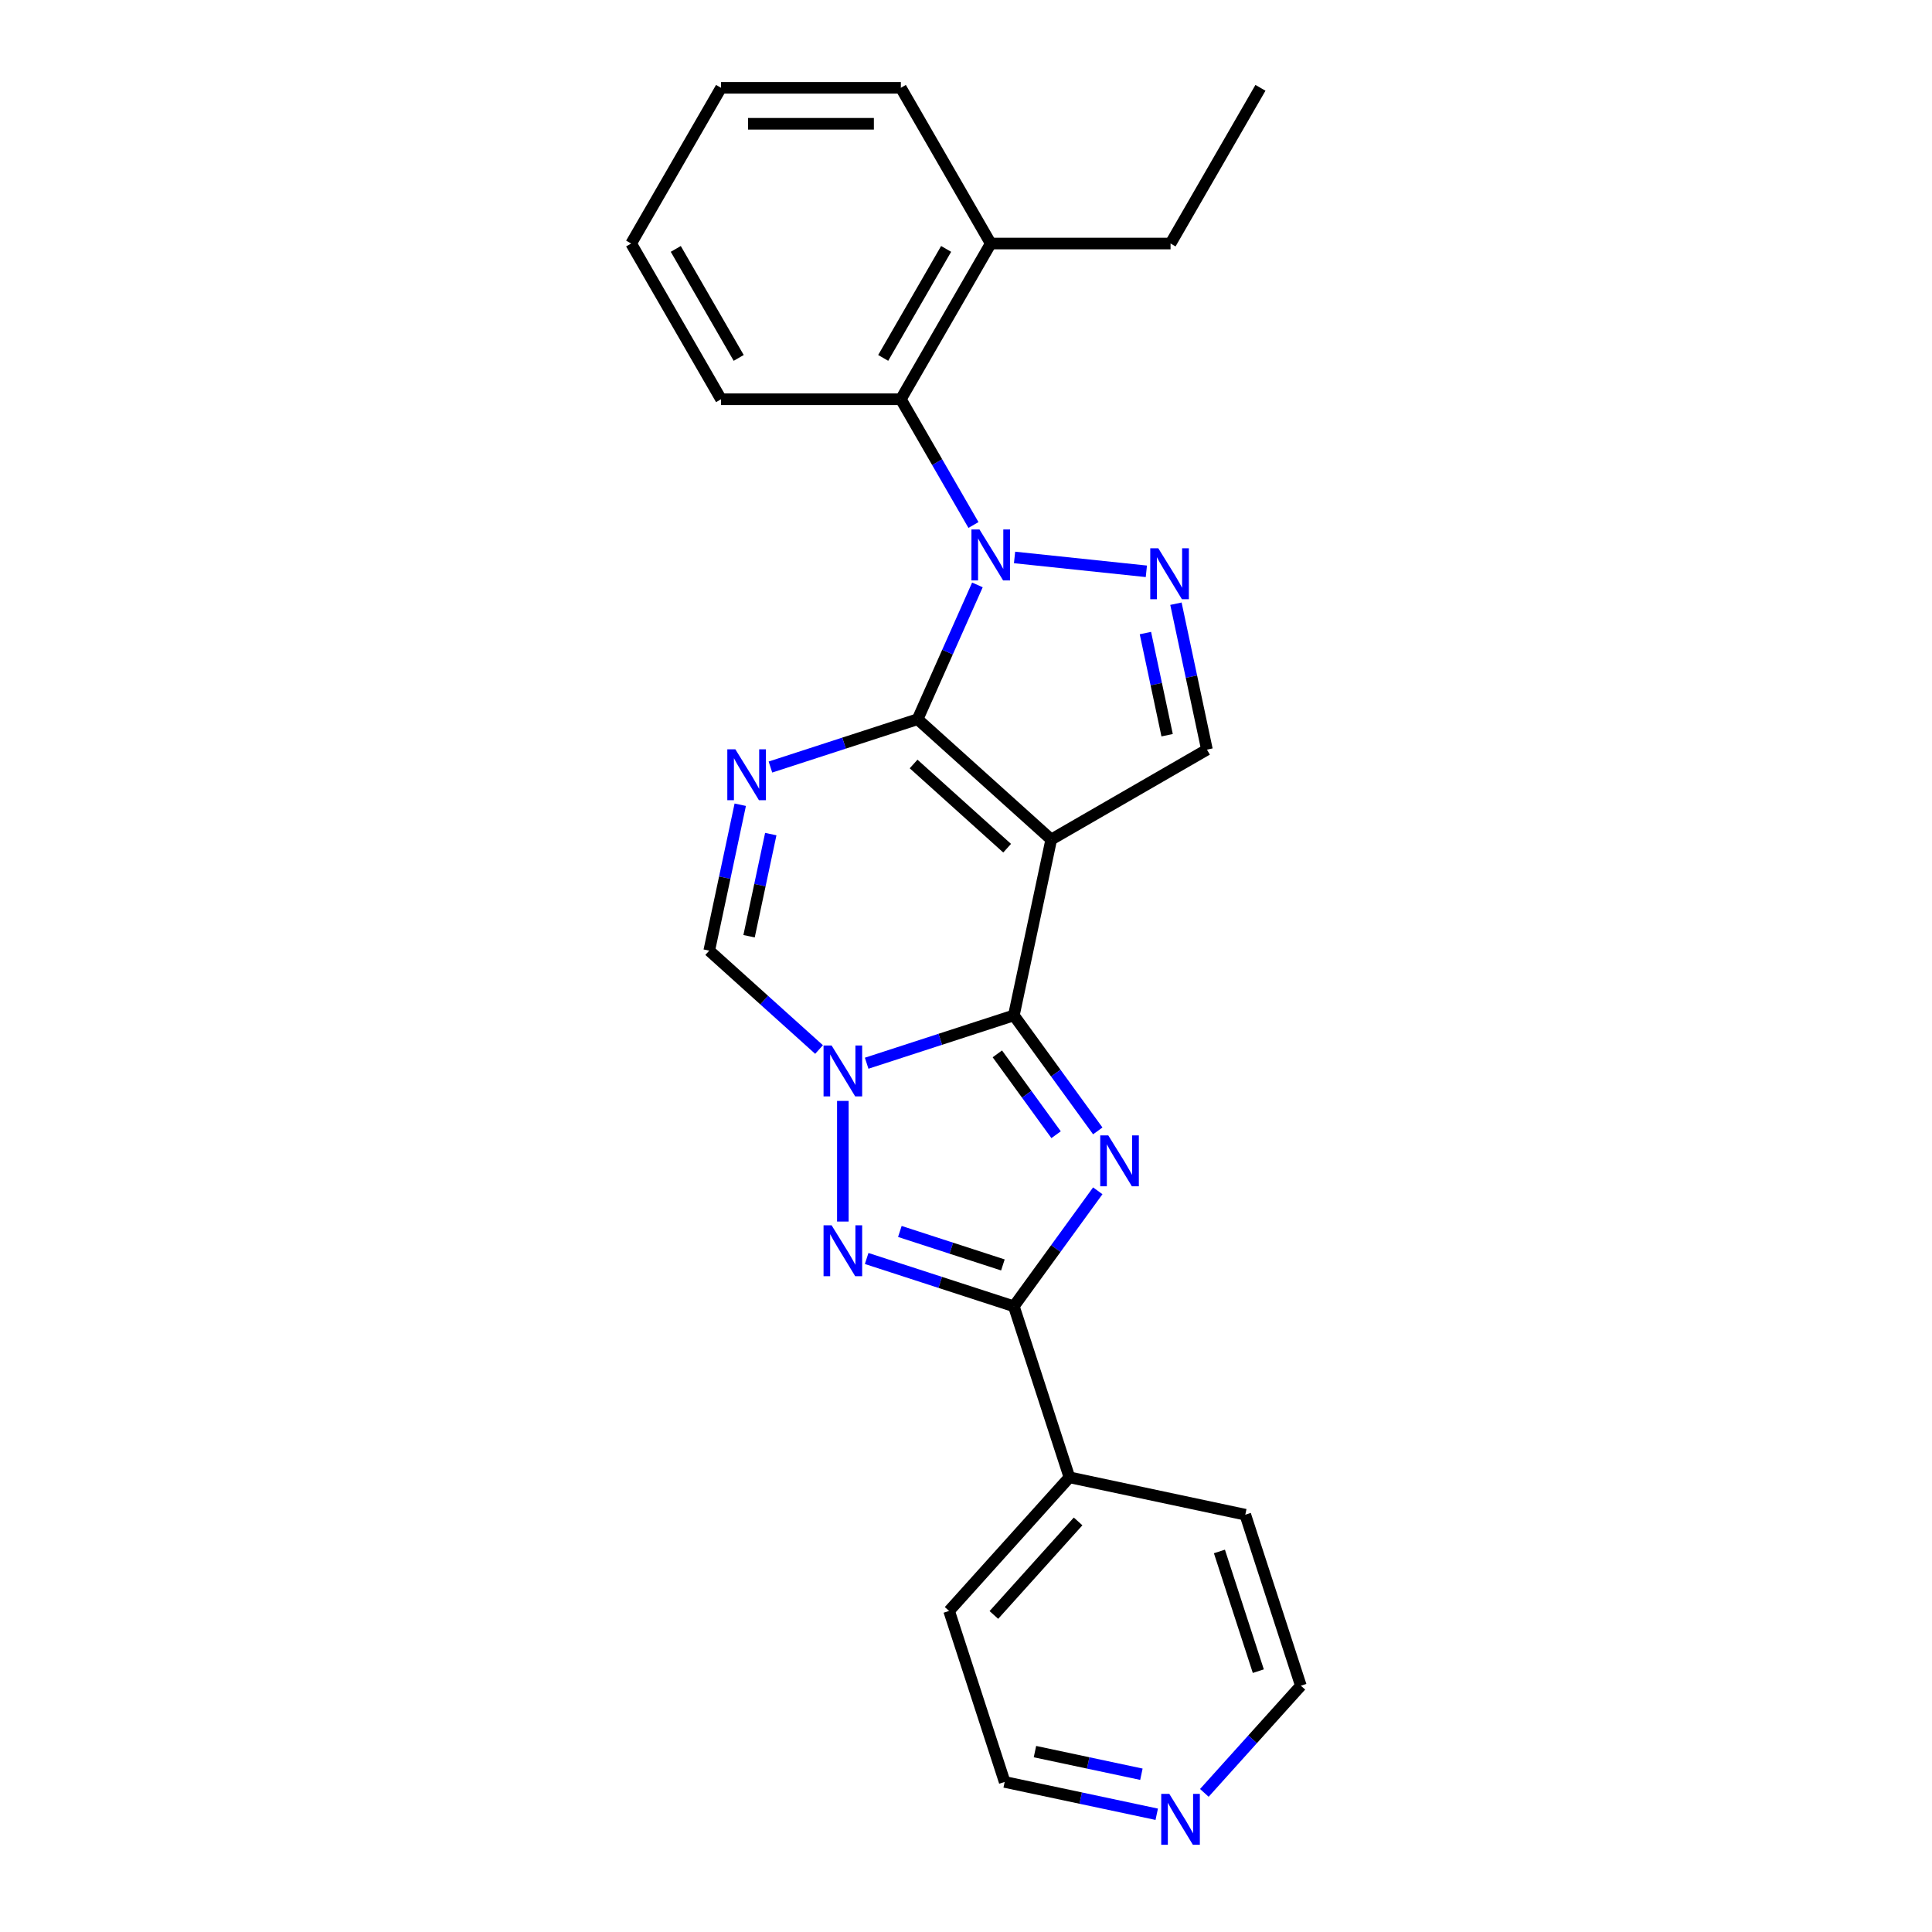<?xml version='1.0' encoding='iso-8859-1'?>
<svg version='1.1' baseProfile='full'
              xmlns='http://www.w3.org/2000/svg'
                      xmlns:rdkit='http://www.rdkit.org/xml'
                      xmlns:xlink='http://www.w3.org/1999/xlink'
                  xml:space='preserve'
width='1000px' height='1000px' viewBox='0 0 1000 1000'>
<!-- END OF HEADER -->
<rect style='opacity:1.0;fill:#FFFFFF;stroke:none' width='1000' height='1000' x='0' y='0'> </rect>
<path class='bond-0' d='M 474.959,372.262 L 544.119,434.534' style='fill:none;fill-rule:evenodd;stroke:#000000;stroke-width:6px;stroke-linecap:butt;stroke-linejoin:miter;stroke-opacity:1' />
<path class='bond-0' d='M 472.878,395.435 L 521.29,439.025' style='fill:none;fill-rule:evenodd;stroke:#000000;stroke-width:6px;stroke-linecap:butt;stroke-linejoin:miter;stroke-opacity:1' />
<path class='bond-3' d='M 474.959,372.262 L 490.433,337.505' style='fill:none;fill-rule:evenodd;stroke:#000000;stroke-width:6px;stroke-linecap:butt;stroke-linejoin:miter;stroke-opacity:1' />
<path class='bond-3' d='M 490.433,337.505 L 505.908,302.748' style='fill:none;fill-rule:evenodd;stroke:#0000FF;stroke-width:6px;stroke-linecap:butt;stroke-linejoin:miter;stroke-opacity:1' />
<path class='bond-5' d='M 474.959,372.262 L 436.865,384.639' style='fill:none;fill-rule:evenodd;stroke:#000000;stroke-width:6px;stroke-linecap:butt;stroke-linejoin:miter;stroke-opacity:1' />
<path class='bond-5' d='M 436.865,384.639 L 398.771,397.017' style='fill:none;fill-rule:evenodd;stroke:#0000FF;stroke-width:6px;stroke-linecap:butt;stroke-linejoin:miter;stroke-opacity:1' />
<path class='bond-1' d='M 544.119,434.534 L 524.77,525.565' style='fill:none;fill-rule:evenodd;stroke:#000000;stroke-width:6px;stroke-linecap:butt;stroke-linejoin:miter;stroke-opacity:1' />
<path class='bond-10' d='M 544.119,434.534 L 624.715,388.002' style='fill:none;fill-rule:evenodd;stroke:#000000;stroke-width:6px;stroke-linecap:butt;stroke-linejoin:miter;stroke-opacity:1' />
<path class='bond-2' d='M 524.77,525.565 L 546.488,555.458' style='fill:none;fill-rule:evenodd;stroke:#000000;stroke-width:6px;stroke-linecap:butt;stroke-linejoin:miter;stroke-opacity:1' />
<path class='bond-2' d='M 546.488,555.458 L 568.207,585.351' style='fill:none;fill-rule:evenodd;stroke:#0000FF;stroke-width:6px;stroke-linecap:butt;stroke-linejoin:miter;stroke-opacity:1' />
<path class='bond-2' d='M 516.227,545.473 L 531.43,566.398' style='fill:none;fill-rule:evenodd;stroke:#000000;stroke-width:6px;stroke-linecap:butt;stroke-linejoin:miter;stroke-opacity:1' />
<path class='bond-2' d='M 531.43,566.398 L 546.633,587.324' style='fill:none;fill-rule:evenodd;stroke:#0000FF;stroke-width:6px;stroke-linecap:butt;stroke-linejoin:miter;stroke-opacity:1' />
<path class='bond-26' d='M 524.77,525.565 L 486.676,537.942' style='fill:none;fill-rule:evenodd;stroke:#000000;stroke-width:6px;stroke-linecap:butt;stroke-linejoin:miter;stroke-opacity:1' />
<path class='bond-26' d='M 486.676,537.942 L 448.582,550.32' style='fill:none;fill-rule:evenodd;stroke:#0000FF;stroke-width:6px;stroke-linecap:butt;stroke-linejoin:miter;stroke-opacity:1' />
<path class='bond-7' d='M 568.207,616.36 L 546.488,646.253' style='fill:none;fill-rule:evenodd;stroke:#0000FF;stroke-width:6px;stroke-linecap:butt;stroke-linejoin:miter;stroke-opacity:1' />
<path class='bond-7' d='M 546.488,646.253 L 524.77,676.146' style='fill:none;fill-rule:evenodd;stroke:#000000;stroke-width:6px;stroke-linecap:butt;stroke-linejoin:miter;stroke-opacity:1' />
<path class='bond-8' d='M 525.133,288.538 L 593.354,295.709' style='fill:none;fill-rule:evenodd;stroke:#0000FF;stroke-width:6px;stroke-linecap:butt;stroke-linejoin:miter;stroke-opacity:1' />
<path class='bond-11' d='M 503.86,271.739 L 485.069,239.193' style='fill:none;fill-rule:evenodd;stroke:#0000FF;stroke-width:6px;stroke-linecap:butt;stroke-linejoin:miter;stroke-opacity:1' />
<path class='bond-11' d='M 485.069,239.193 L 466.279,206.647' style='fill:none;fill-rule:evenodd;stroke:#000000;stroke-width:6px;stroke-linecap:butt;stroke-linejoin:miter;stroke-opacity:1' />
<path class='bond-4' d='M 423.938,543.229 L 395.519,517.64' style='fill:none;fill-rule:evenodd;stroke:#0000FF;stroke-width:6px;stroke-linecap:butt;stroke-linejoin:miter;stroke-opacity:1' />
<path class='bond-4' d='M 395.519,517.64 L 367.1,492.051' style='fill:none;fill-rule:evenodd;stroke:#000000;stroke-width:6px;stroke-linecap:butt;stroke-linejoin:miter;stroke-opacity:1' />
<path class='bond-6' d='M 436.26,569.828 L 436.26,632.271' style='fill:none;fill-rule:evenodd;stroke:#0000FF;stroke-width:6px;stroke-linecap:butt;stroke-linejoin:miter;stroke-opacity:1' />
<path class='bond-9' d='M 383.153,416.525 L 375.127,454.288' style='fill:none;fill-rule:evenodd;stroke:#0000FF;stroke-width:6px;stroke-linecap:butt;stroke-linejoin:miter;stroke-opacity:1' />
<path class='bond-9' d='M 375.127,454.288 L 367.1,492.051' style='fill:none;fill-rule:evenodd;stroke:#000000;stroke-width:6px;stroke-linecap:butt;stroke-linejoin:miter;stroke-opacity:1' />
<path class='bond-9' d='M 398.952,431.724 L 393.333,458.158' style='fill:none;fill-rule:evenodd;stroke:#0000FF;stroke-width:6px;stroke-linecap:butt;stroke-linejoin:miter;stroke-opacity:1' />
<path class='bond-9' d='M 393.333,458.158 L 387.714,484.592' style='fill:none;fill-rule:evenodd;stroke:#000000;stroke-width:6px;stroke-linecap:butt;stroke-linejoin:miter;stroke-opacity:1' />
<path class='bond-27' d='M 448.582,651.392 L 486.676,663.769' style='fill:none;fill-rule:evenodd;stroke:#0000FF;stroke-width:6px;stroke-linecap:butt;stroke-linejoin:miter;stroke-opacity:1' />
<path class='bond-27' d='M 486.676,663.769 L 524.77,676.146' style='fill:none;fill-rule:evenodd;stroke:#000000;stroke-width:6px;stroke-linecap:butt;stroke-linejoin:miter;stroke-opacity:1' />
<path class='bond-27' d='M 465.762,637.403 L 492.428,646.067' style='fill:none;fill-rule:evenodd;stroke:#0000FF;stroke-width:6px;stroke-linecap:butt;stroke-linejoin:miter;stroke-opacity:1' />
<path class='bond-27' d='M 492.428,646.067 L 519.093,654.731' style='fill:none;fill-rule:evenodd;stroke:#000000;stroke-width:6px;stroke-linecap:butt;stroke-linejoin:miter;stroke-opacity:1' />
<path class='bond-12' d='M 524.77,676.146 L 553.528,764.656' style='fill:none;fill-rule:evenodd;stroke:#000000;stroke-width:6px;stroke-linecap:butt;stroke-linejoin:miter;stroke-opacity:1' />
<path class='bond-25' d='M 608.662,312.476 L 616.688,350.239' style='fill:none;fill-rule:evenodd;stroke:#0000FF;stroke-width:6px;stroke-linecap:butt;stroke-linejoin:miter;stroke-opacity:1' />
<path class='bond-25' d='M 616.688,350.239 L 624.715,388.002' style='fill:none;fill-rule:evenodd;stroke:#000000;stroke-width:6px;stroke-linecap:butt;stroke-linejoin:miter;stroke-opacity:1' />
<path class='bond-25' d='M 592.863,327.674 L 598.482,354.109' style='fill:none;fill-rule:evenodd;stroke:#0000FF;stroke-width:6px;stroke-linecap:butt;stroke-linejoin:miter;stroke-opacity:1' />
<path class='bond-25' d='M 598.482,354.109 L 604.101,380.543' style='fill:none;fill-rule:evenodd;stroke:#000000;stroke-width:6px;stroke-linecap:butt;stroke-linejoin:miter;stroke-opacity:1' />
<path class='bond-13' d='M 466.279,206.647 L 512.811,126.051' style='fill:none;fill-rule:evenodd;stroke:#000000;stroke-width:6px;stroke-linecap:butt;stroke-linejoin:miter;stroke-opacity:1' />
<path class='bond-13' d='M 457.14,185.251 L 489.712,128.834' style='fill:none;fill-rule:evenodd;stroke:#000000;stroke-width:6px;stroke-linecap:butt;stroke-linejoin:miter;stroke-opacity:1' />
<path class='bond-15' d='M 466.279,206.647 L 373.215,206.647' style='fill:none;fill-rule:evenodd;stroke:#000000;stroke-width:6px;stroke-linecap:butt;stroke-linejoin:miter;stroke-opacity:1' />
<path class='bond-19' d='M 553.528,764.656 L 644.559,784.005' style='fill:none;fill-rule:evenodd;stroke:#000000;stroke-width:6px;stroke-linecap:butt;stroke-linejoin:miter;stroke-opacity:1' />
<path class='bond-20' d='M 553.528,764.656 L 491.256,833.816' style='fill:none;fill-rule:evenodd;stroke:#000000;stroke-width:6px;stroke-linecap:butt;stroke-linejoin:miter;stroke-opacity:1' />
<path class='bond-20' d='M 558.02,787.485 L 514.429,835.897' style='fill:none;fill-rule:evenodd;stroke:#000000;stroke-width:6px;stroke-linecap:butt;stroke-linejoin:miter;stroke-opacity:1' />
<path class='bond-18' d='M 512.811,126.051 L 605.876,126.051' style='fill:none;fill-rule:evenodd;stroke:#000000;stroke-width:6px;stroke-linecap:butt;stroke-linejoin:miter;stroke-opacity:1' />
<path class='bond-21' d='M 512.811,126.051 L 466.279,45.455' style='fill:none;fill-rule:evenodd;stroke:#000000;stroke-width:6px;stroke-linecap:butt;stroke-linejoin:miter;stroke-opacity:1' />
<path class='bond-14' d='M 598.724,939.056 L 559.369,930.691' style='fill:none;fill-rule:evenodd;stroke:#0000FF;stroke-width:6px;stroke-linecap:butt;stroke-linejoin:miter;stroke-opacity:1' />
<path class='bond-14' d='M 559.369,930.691 L 520.015,922.326' style='fill:none;fill-rule:evenodd;stroke:#000000;stroke-width:6px;stroke-linecap:butt;stroke-linejoin:miter;stroke-opacity:1' />
<path class='bond-14' d='M 590.787,918.341 L 563.239,912.485' style='fill:none;fill-rule:evenodd;stroke:#0000FF;stroke-width:6px;stroke-linecap:butt;stroke-linejoin:miter;stroke-opacity:1' />
<path class='bond-14' d='M 563.239,912.485 L 535.691,906.629' style='fill:none;fill-rule:evenodd;stroke:#000000;stroke-width:6px;stroke-linecap:butt;stroke-linejoin:miter;stroke-opacity:1' />
<path class='bond-29' d='M 623.367,927.991 L 648.342,900.253' style='fill:none;fill-rule:evenodd;stroke:#0000FF;stroke-width:6px;stroke-linecap:butt;stroke-linejoin:miter;stroke-opacity:1' />
<path class='bond-29' d='M 648.342,900.253 L 673.318,872.515' style='fill:none;fill-rule:evenodd;stroke:#000000;stroke-width:6px;stroke-linecap:butt;stroke-linejoin:miter;stroke-opacity:1' />
<path class='bond-23' d='M 373.215,206.647 L 326.682,126.051' style='fill:none;fill-rule:evenodd;stroke:#000000;stroke-width:6px;stroke-linecap:butt;stroke-linejoin:miter;stroke-opacity:1' />
<path class='bond-23' d='M 382.354,185.251 L 349.781,128.834' style='fill:none;fill-rule:evenodd;stroke:#000000;stroke-width:6px;stroke-linecap:butt;stroke-linejoin:miter;stroke-opacity:1' />
<path class='bond-16' d='M 673.318,872.515 L 644.559,784.005' style='fill:none;fill-rule:evenodd;stroke:#000000;stroke-width:6px;stroke-linecap:butt;stroke-linejoin:miter;stroke-opacity:1' />
<path class='bond-16' d='M 651.302,864.99 L 631.171,803.033' style='fill:none;fill-rule:evenodd;stroke:#000000;stroke-width:6px;stroke-linecap:butt;stroke-linejoin:miter;stroke-opacity:1' />
<path class='bond-17' d='M 520.015,922.326 L 491.256,833.816' style='fill:none;fill-rule:evenodd;stroke:#000000;stroke-width:6px;stroke-linecap:butt;stroke-linejoin:miter;stroke-opacity:1' />
<path class='bond-22' d='M 605.876,126.051 L 652.408,45.455' style='fill:none;fill-rule:evenodd;stroke:#000000;stroke-width:6px;stroke-linecap:butt;stroke-linejoin:miter;stroke-opacity:1' />
<path class='bond-28' d='M 466.279,45.455 L 373.215,45.455' style='fill:none;fill-rule:evenodd;stroke:#000000;stroke-width:6px;stroke-linecap:butt;stroke-linejoin:miter;stroke-opacity:1' />
<path class='bond-28' d='M 452.319,64.067 L 387.174,64.067' style='fill:none;fill-rule:evenodd;stroke:#000000;stroke-width:6px;stroke-linecap:butt;stroke-linejoin:miter;stroke-opacity:1' />
<path class='bond-24' d='M 326.682,126.051 L 373.215,45.455' style='fill:none;fill-rule:evenodd;stroke:#000000;stroke-width:6px;stroke-linecap:butt;stroke-linejoin:miter;stroke-opacity:1' />
<path  class='atom-3' d='M 573.646 587.678
L 582.282 601.637
Q 583.138 603.015, 584.516 605.509
Q 585.893 608.003, 585.968 608.152
L 585.968 587.678
L 589.467 587.678
L 589.467 614.034
L 585.856 614.034
L 576.587 598.771
Q 575.507 596.984, 574.353 594.937
Q 573.236 592.889, 572.901 592.257
L 572.901 614.034
L 569.477 614.034
L 569.477 587.678
L 573.646 587.678
' fill='#0000FF'/>
<path  class='atom-4' d='M 506.986 274.065
L 515.622 288.025
Q 516.478 289.402, 517.855 291.896
Q 519.233 294.391, 519.307 294.539
L 519.307 274.065
L 522.806 274.065
L 522.806 300.421
L 519.196 300.421
L 509.926 285.159
Q 508.847 283.372, 507.693 281.324
Q 506.576 279.277, 506.241 278.644
L 506.241 300.421
L 502.816 300.421
L 502.816 274.065
L 506.986 274.065
' fill='#0000FF'/>
<path  class='atom-5' d='M 430.434 541.146
L 439.071 555.105
Q 439.927 556.483, 441.304 558.977
Q 442.682 561.471, 442.756 561.62
L 442.756 541.146
L 446.255 541.146
L 446.255 567.501
L 442.644 567.501
L 433.375 552.239
Q 432.296 550.452, 431.142 548.405
Q 430.025 546.357, 429.69 545.724
L 429.69 567.501
L 426.265 567.501
L 426.265 541.146
L 430.434 541.146
' fill='#0000FF'/>
<path  class='atom-6' d='M 380.623 387.842
L 389.26 401.802
Q 390.116 403.179, 391.493 405.674
Q 392.87 408.168, 392.945 408.317
L 392.945 387.842
L 396.444 387.842
L 396.444 414.198
L 392.833 414.198
L 383.564 398.936
Q 382.484 397.149, 381.33 395.101
Q 380.214 393.054, 379.879 392.421
L 379.879 414.198
L 376.454 414.198
L 376.454 387.842
L 380.623 387.842
' fill='#0000FF'/>
<path  class='atom-7' d='M 430.434 634.21
L 439.071 648.17
Q 439.927 649.547, 441.304 652.041
Q 442.682 654.535, 442.756 654.684
L 442.756 634.21
L 446.255 634.21
L 446.255 660.566
L 442.644 660.566
L 433.375 645.303
Q 432.296 643.516, 431.142 641.469
Q 430.025 639.422, 429.69 638.789
L 429.69 660.566
L 426.265 660.566
L 426.265 634.21
L 430.434 634.21
' fill='#0000FF'/>
<path  class='atom-9' d='M 599.54 283.793
L 608.177 297.753
Q 609.033 299.13, 610.41 301.624
Q 611.787 304.118, 611.862 304.267
L 611.862 283.793
L 615.361 283.793
L 615.361 310.149
L 611.75 310.149
L 602.481 294.886
Q 601.401 293.1, 600.247 291.052
Q 599.131 289.005, 598.796 288.372
L 598.796 310.149
L 595.371 310.149
L 595.371 283.793
L 599.54 283.793
' fill='#0000FF'/>
<path  class='atom-15' d='M 605.22 928.497
L 613.856 942.457
Q 614.712 943.834, 616.089 946.328
Q 617.467 948.823, 617.541 948.972
L 617.541 928.497
L 621.04 928.497
L 621.04 954.853
L 617.43 954.853
L 608.16 939.591
Q 607.081 937.804, 605.927 935.756
Q 604.81 933.709, 604.475 933.076
L 604.475 954.853
L 601.05 954.853
L 601.05 928.497
L 605.22 928.497
' fill='#0000FF'/>
</svg>
